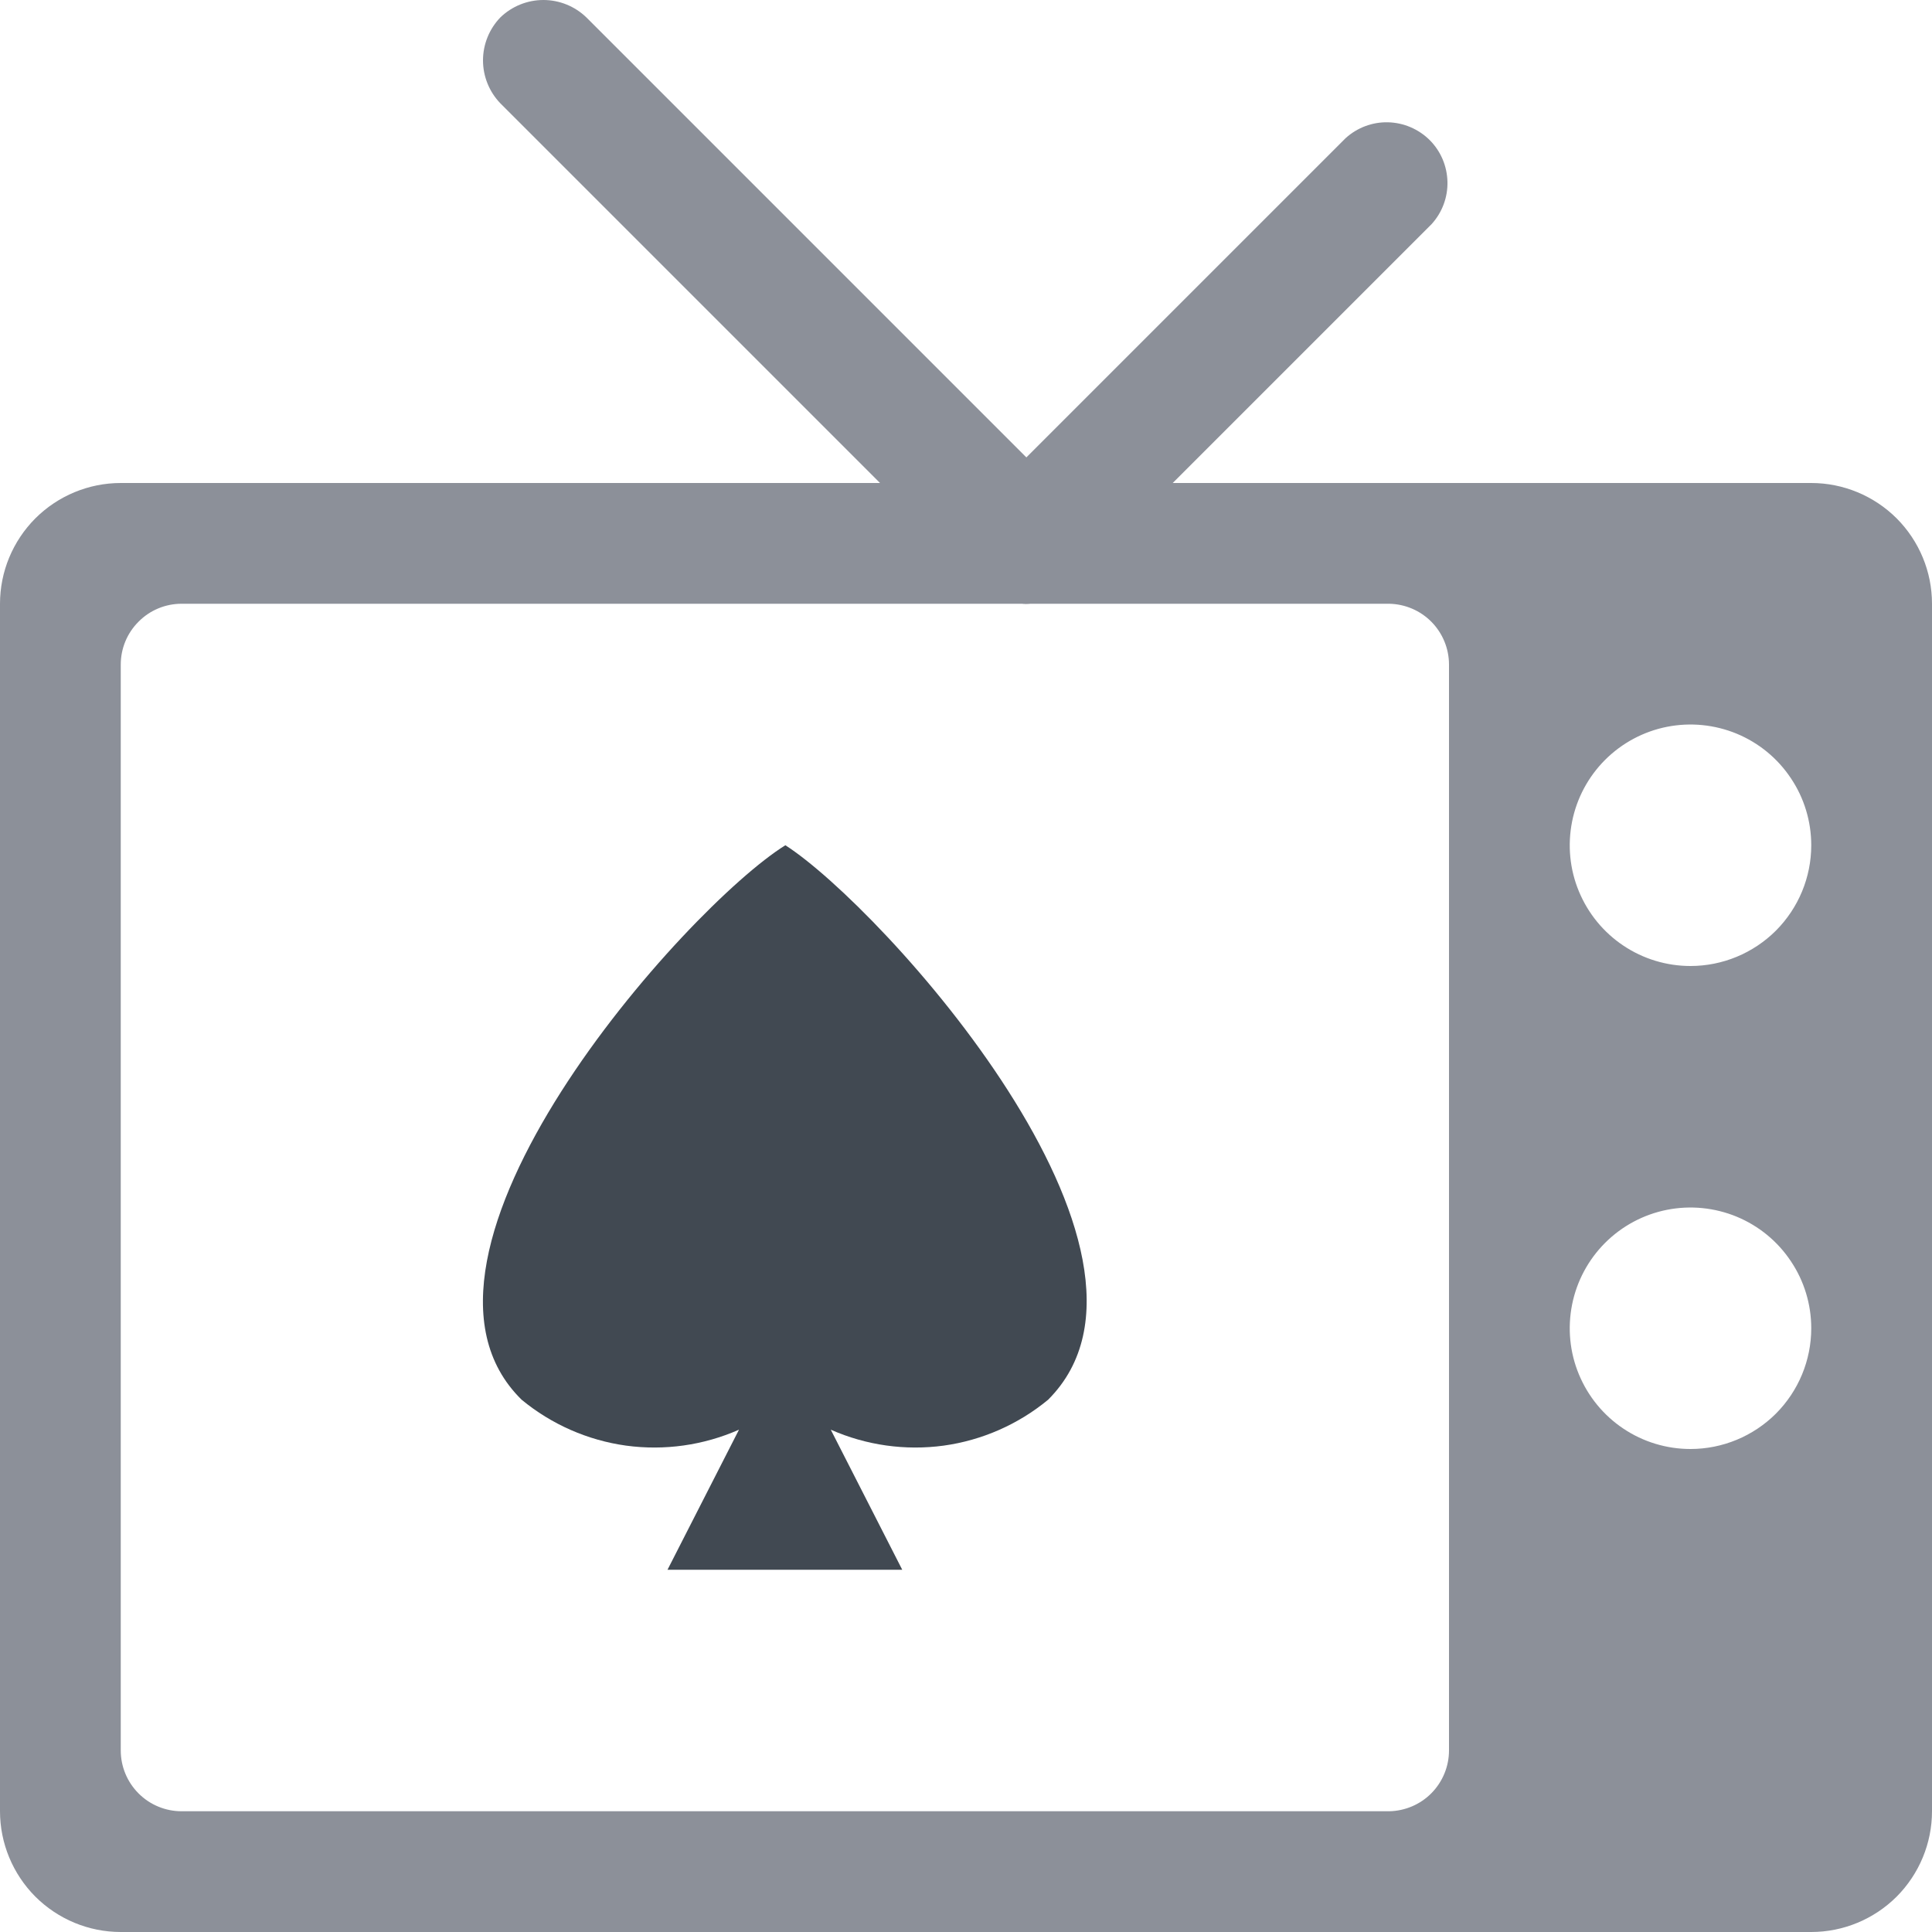 <svg width="20" height="20" viewBox="0 0 20 20" fill="none" xmlns="http://www.w3.org/2000/svg">
<g clipPath="url(#clip0)">
<path d="M18.75 5H1.25C0.918 5 0.601 5.132 0.366 5.366C0.132 5.601 0 5.918 0 6.25L0 18.75C0 19.081 0.132 19.399 0.366 19.634C0.601 19.868 0.918 20 1.25 20H18.75C19.081 20 19.399 19.868 19.634 19.634C19.868 19.399 20 19.081 20 18.75V6.25C20 5.918 19.868 5.601 19.634 5.366C19.399 5.132 19.081 5 18.75 5ZM15 18.12C15 18.285 14.935 18.444 14.819 18.562C14.703 18.68 14.545 18.747 14.38 18.75H1.88C1.713 18.75 1.553 18.684 1.435 18.566C1.316 18.447 1.25 18.287 1.25 18.12V6.88C1.25 6.713 1.316 6.553 1.435 6.435C1.553 6.316 1.713 6.25 1.88 6.25H14.38C14.545 6.253 14.703 6.32 14.819 6.438C14.935 6.556 15 6.715 15 6.88V18.12ZM17.5 15C17.253 15 17.011 14.927 16.805 14.789C16.6 14.652 16.44 14.457 16.345 14.228C16.25 14 16.226 13.749 16.274 13.506C16.322 13.264 16.441 13.041 16.616 12.866C16.791 12.691 17.014 12.572 17.256 12.524C17.499 12.476 17.75 12.501 17.978 12.595C18.207 12.69 18.402 12.85 18.539 13.056C18.677 13.261 18.75 13.503 18.75 13.75C18.75 14.082 18.618 14.399 18.384 14.634C18.149 14.868 17.831 15 17.5 15ZM17.5 10C17.253 10 17.011 9.927 16.805 9.789C16.6 9.652 16.44 9.457 16.345 9.228C16.25 9 16.226 8.749 16.274 8.506C16.322 8.264 16.441 8.041 16.616 7.866C16.791 7.691 17.014 7.572 17.256 7.524C17.499 7.476 17.75 7.501 17.978 7.595C18.207 7.69 18.402 7.85 18.539 8.056C18.677 8.261 18.75 8.503 18.75 8.75C18.75 9.082 18.618 9.399 18.384 9.634C18.149 9.868 17.831 10 17.5 10Z" fill="#8C9099"/>
<path fill-rule="evenodd" clipRule="evenodd" d="M7.65 14.8C7.283 14.962 6.878 15.019 6.481 14.965C6.084 14.91 5.709 14.745 5.4 14.49C3.88 13 7.1 9.39 8.13 8.75C9.13 9.39 12.37 12.97 10.85 14.49C10.541 14.745 10.166 14.91 9.769 14.965C9.372 15.019 8.967 14.962 8.6 14.8L9.34 16.25H6.91L7.65 14.8Z" fill="#414952"/>
<path d="M10.62 6.25C10.456 6.247 10.299 6.183 10.18 6.07L5.18 1.07C5.065 0.951 5 0.791 5 0.625C5 0.459 5.065 0.299 5.18 0.18C5.299 0.065 5.459 0 5.625 0C5.791 0 5.951 0.065 6.07 0.18L11.07 5.18C11.185 5.299 11.25 5.459 11.25 5.625C11.25 5.791 11.185 5.951 11.07 6.07C10.948 6.185 10.787 6.249 10.62 6.25Z" fill="#8C9099"/>
<path d="M10.62 6.25C10.456 6.247 10.299 6.183 10.18 6.07C10.065 5.951 10 5.791 10 5.625C10 5.459 10.065 5.299 10.18 5.18L13.93 1.43C14.05 1.321 14.207 1.262 14.369 1.266C14.531 1.27 14.685 1.336 14.8 1.45C14.915 1.565 14.98 1.719 14.984 1.881C14.988 2.043 14.929 2.2 14.82 2.32L11.07 6.07C10.948 6.185 10.787 6.249 10.62 6.25Z" fill="#8C9099"/>
</g>
<defs>
<clipPath id="clip0">
<rect width="20" height="20" fill="white"/>
</clipPath>
</defs>
</svg>
